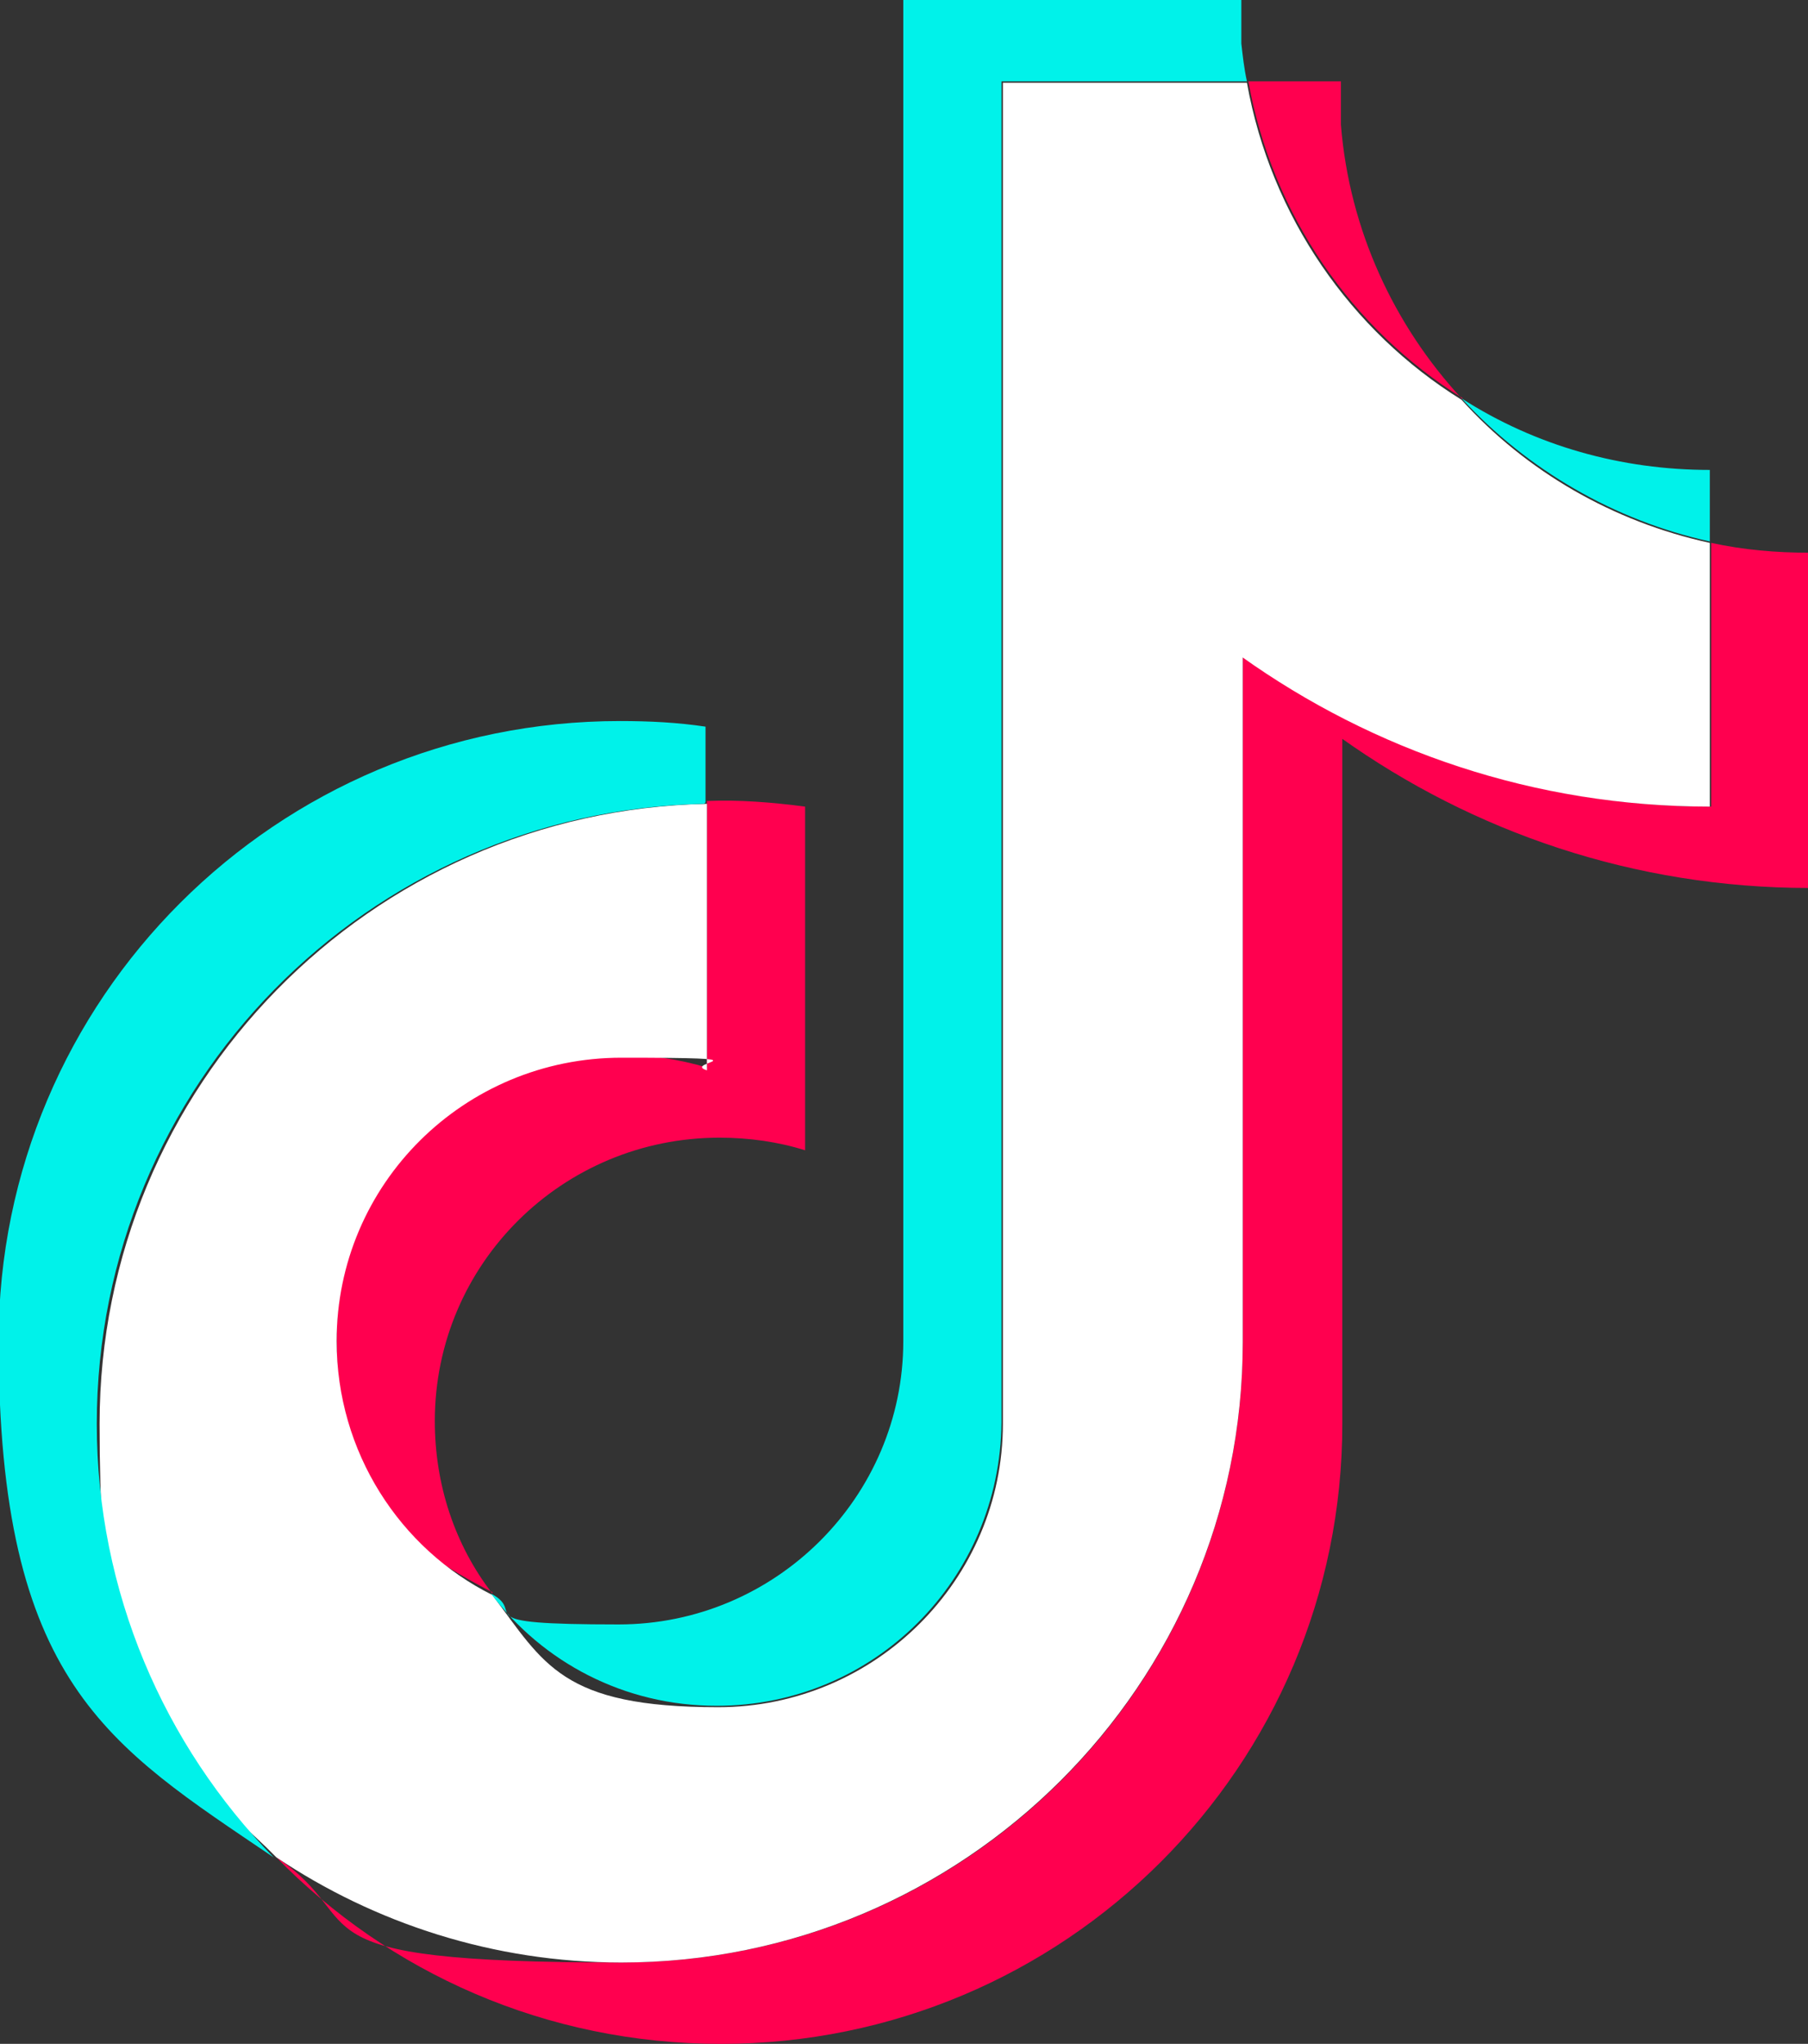 <?xml version="1.0" encoding="UTF-8"?>
<svg xmlns="http://www.w3.org/2000/svg" version="1.1" viewBox="0 0 128.9 145.7">
  <rect x="0" y="0" width="128.9" height="145.7" fill="#333333" stroke="none"/>
  <defs>
    <style>
      .cls-1 {
        fill: #00f2ea;
      }

      .cls-2 {
        fill: #fff;
      }

      .cls-3 {
        fill: #ff004f;
      }
    </style>
  </defs>
  <!-- Generator: Adobe Illustrator 28.6.0, SVG Export Plug-In . SVG Version: 1.2.0 Build 709)  -->
  <g>
    <g id="Layer_1">
      <path class="cls-3" d="M95.6,52.6c9.4,6.7,20.9,10.7,33.4,10.7v-23.9c-2.4,0-4.7-.2-7-.7v18.8c-12.4,0-24-4-33.4-10.7v48.9c0,24.4-19.8,44.2-44.3,44.2s-17.6-2.8-24.6-7.5c8,8.2,19.2,13.3,31.7,13.3,24.5,0,44.3-19.8,44.3-44.2v-48.9h0ZM104.2,28.4c-4.8-5.2-8-12-8.6-19.5v-3.1h-6.6c1.7,9.5,7.4,17.7,15.3,22.6h0ZM35.1,113.6c-2.7-3.5-4.1-7.8-4.1-12.3,0-11.2,9.1-20.2,20.3-20.2,2.1,0,4.2.3,6.1.9v-24.5c-2.3-.3-4.7-.5-7-.4v19c-2-.6-4.1-.9-6.1-.9-11.2,0-20.3,9.1-20.3,20.2s4.5,14.7,11.1,18.1Z"/>
      <path class="cls-2" d="M88.5,46.8c9.4,6.7,20.9,10.7,33.4,10.7v-18.8c-6.9-1.5-13.1-5.1-17.7-10.2-7.9-4.9-13.6-13.1-15.3-22.6h-17.4v95.6c0,11.1-9.1,20.2-20.3,20.2s-12.4-3.1-16.1-8c-6.6-3.3-11.1-10.2-11.1-18.1,0-11.2,9.1-20.2,20.3-20.2s4.2.3,6.1.9v-19c-24,.5-43.3,20.1-43.3,44.2s4.8,23,12.6,30.9c7,4.7,15.5,7.5,24.6,7.5,24.4,0,44.3-19.8,44.3-44.2v-48.9h0Z"/>
      <path class="cls-1" d="M121.9,38.6v-5.1c-6.3,0-12.4-1.7-17.7-5.1,4.7,5.1,10.9,8.7,17.7,10.2ZM88.9,5.8c-.2-.9-.3-1.8-.4-2.7V0h-24.1v95.6c0,11.1-9.1,20.2-20.3,20.2s-6.4-.8-9.1-2.2c3.7,4.9,9.5,8,16.1,8,11.2,0,20.2-9,20.3-20.2V5.8h17.4ZM50.3,57.2v-5.4c-2-.3-4-.4-6.1-.4-24.5,0-44.3,19.8-44.3,44.2s7.8,28.8,19.6,36.8c-7.8-8-12.6-18.9-12.6-30.9,0-24.1,19.3-43.7,43.3-44.2Z"/>
    </g>
  </g>
</svg>